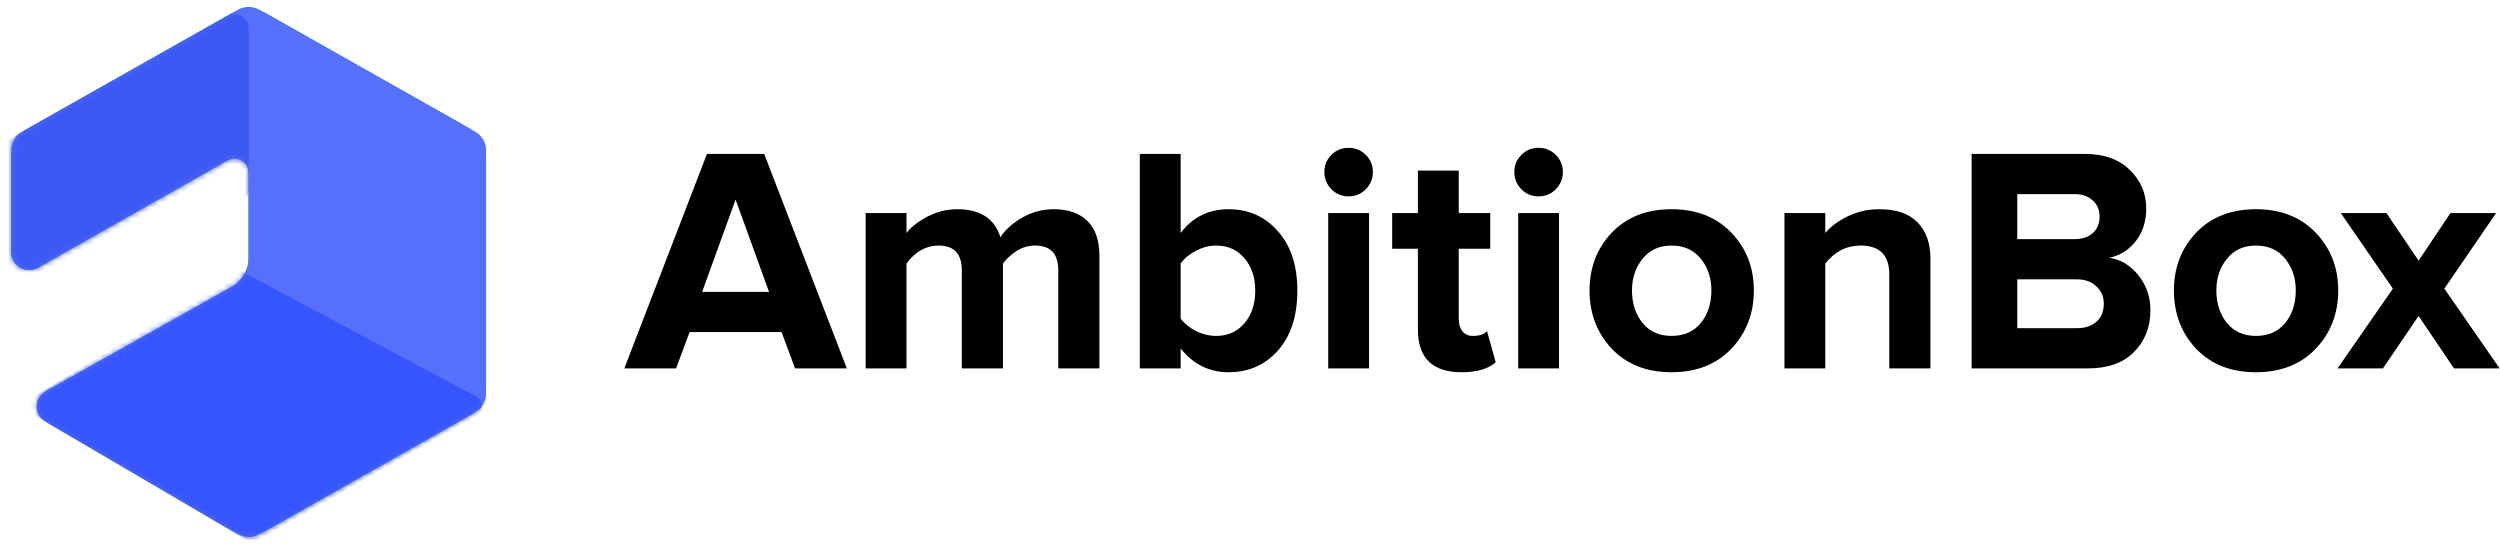 <svg xmlns="http://www.w3.org/2000/svg" width="464" height="101" viewBox="0 0 464 101" fill="none"><g clip-path="url(#clip0_0_4308)"><path d="M49.464 2.556L86.895 23.714C87.901 24.283 88.737 25.102 89.319 26.087C89.9 27.073 90.207 28.192 90.207 29.33V71.641C90.207 72.78 89.901 73.899 89.319 74.885C88.738 75.871 87.902 76.69 86.895 77.259L49.522 98.385C48.501 98.963 47.342 99.262 46.163 99.254C44.985 99.245 43.83 98.929 42.819 98.337L8.43 78.228C7.934 77.938 7.524 77.526 7.241 77.032C6.958 76.539 6.812 75.981 6.817 75.415C6.822 74.849 6.979 74.294 7.271 73.805C7.563 73.317 7.981 72.912 8.483 72.631L45.489 51.856C45.692 51.742 45.86 51.578 45.977 51.381C46.093 51.183 46.155 50.959 46.155 50.73V29.778C46.155 29.55 46.094 29.326 45.977 29.129C45.861 28.932 45.694 28.768 45.492 28.654C45.291 28.54 45.063 28.48 44.83 28.481C44.598 28.481 44.369 28.541 44.168 28.655L7.07 49.663C6.567 49.947 5.997 50.098 5.415 50.098C4.834 50.098 4.263 49.949 3.76 49.664C3.257 49.38 2.839 48.971 2.548 48.478C2.257 47.985 2.104 47.426 2.104 46.857L2.104 29.333C2.104 27.015 3.367 24.874 5.415 23.715L42.847 2.555C43.853 1.986 44.994 1.687 46.156 1.687C47.317 1.687 48.458 1.986 49.464 2.555V2.556Z" fill="url(#paint0_linear_0_4308)"></path><path d="M49.464 2.556L86.895 23.714C87.901 24.283 88.737 25.102 89.319 26.087C89.9 27.073 90.207 28.192 90.207 29.33V71.641C90.207 72.78 89.901 73.899 89.319 74.885C88.738 75.871 87.902 76.69 86.895 77.259L49.522 98.385C48.501 98.963 47.342 99.262 46.163 99.254C44.985 99.245 43.83 98.929 42.819 98.337L9.403 78.798C8.807 78.45 8.315 77.955 7.975 77.363C7.635 76.77 7.46 76.101 7.466 75.422C7.472 74.743 7.659 74.076 8.01 73.49C8.36 72.904 8.861 72.418 9.463 72.08L42.827 53.352C43.838 52.784 44.679 51.965 45.263 50.976C45.847 49.988 46.155 48.866 46.155 47.724V32.026C46.155 31.57 46.032 31.123 45.8 30.729C45.567 30.334 45.233 30.007 44.83 29.779C44.427 29.552 43.971 29.432 43.506 29.432C43.041 29.432 42.584 29.552 42.181 29.78L7.07 49.663C6.567 49.947 5.997 50.098 5.415 50.098C4.834 50.098 4.263 49.949 3.76 49.664C3.257 49.38 2.839 48.971 2.548 48.478C2.257 47.985 2.104 47.426 2.104 46.857L2.104 29.333C2.104 27.015 3.367 24.874 5.415 23.715L42.847 2.555C43.853 1.986 44.994 1.687 46.156 1.687C47.317 1.687 48.458 1.986 49.464 2.555V2.556Z" fill="url(#paint1_linear_0_4308)"></path><path d="M48.14 1.807L88.22 24.462C88.824 24.803 89.326 25.295 89.675 25.887C90.024 26.478 90.207 27.15 90.207 27.833V73.141C90.207 73.824 90.023 74.495 89.674 75.087C89.325 75.678 88.824 76.169 88.22 76.51L48.175 99.147C47.562 99.493 46.867 99.673 46.16 99.668C45.453 99.662 44.76 99.472 44.153 99.117L8.43 78.228C7.934 77.938 7.524 77.526 7.241 77.032C6.958 76.539 6.812 75.981 6.817 75.415C6.822 74.849 6.979 74.294 7.271 73.806C7.563 73.317 7.981 72.912 8.483 72.631L43.159 53.165C44.069 52.654 44.826 51.916 45.352 51.027C45.878 50.138 46.155 49.129 46.155 48.101V32.026C46.155 31.571 46.032 31.123 45.8 30.729C45.567 30.334 45.233 30.007 44.83 29.779C44.427 29.552 43.971 29.432 43.506 29.432C43.041 29.432 42.584 29.552 42.181 29.78L7.07 49.663C6.567 49.948 5.997 50.098 5.415 50.098C4.834 50.099 4.263 49.949 3.76 49.664C3.257 49.38 2.839 48.971 2.548 48.478C2.257 47.985 2.104 47.426 2.104 46.857L2.104 27.833C2.104 26.442 2.862 25.158 4.091 24.463L44.169 1.807C44.773 1.466 45.458 1.286 46.155 1.286C46.852 1.286 47.537 1.466 48.14 1.807Z" fill="#5670FB"></path><mask id="mask0_0_4308" style="mask-type:luminance" maskUnits="userSpaceOnUse" x="2" y="1" width="89" height="99"><path d="M48.14 1.807L88.22 24.462C88.824 24.803 89.326 25.295 89.675 25.887C90.024 26.478 90.207 27.15 90.207 27.833V73.141C90.207 73.824 90.023 74.495 89.674 75.087C89.325 75.678 88.824 76.169 88.22 76.51L48.175 99.147C47.562 99.493 46.867 99.673 46.16 99.668C45.453 99.662 44.76 99.472 44.153 99.117L8.43 78.228C7.934 77.938 7.524 77.526 7.241 77.032C6.958 76.539 6.812 75.981 6.817 75.415C6.822 74.849 6.979 74.294 7.271 73.806C7.563 73.317 7.981 72.912 8.483 72.631L43.159 53.165C44.069 52.654 44.826 51.916 45.352 51.027C45.878 50.138 46.155 49.129 46.155 48.101V32.026C46.155 31.571 46.032 31.123 45.8 30.729C45.567 30.334 45.233 30.007 44.83 29.779C44.427 29.552 43.971 29.432 43.506 29.432C43.041 29.432 42.584 29.552 42.181 29.78L7.07 49.663C6.567 49.948 5.997 50.098 5.415 50.098C4.834 50.099 4.263 49.949 3.76 49.664C3.257 49.38 2.839 48.971 2.548 48.478C2.257 47.985 2.104 47.426 2.104 46.857L2.104 27.833C2.104 26.442 2.862 25.158 4.091 24.463L44.169 1.807C44.773 1.466 45.458 1.286 46.155 1.286C46.852 1.286 47.537 1.466 48.14 1.807Z" fill="white"></path></mask><g mask="url(#mask0_0_4308)"><path fill-rule="evenodd" clip-rule="evenodd" d="M88.441 73.638L44.732 50.312L3.415 75.287L46.822 100.884L88.493 77.026C88.797 76.852 89.049 76.602 89.222 76.302C89.395 76.001 89.483 75.661 89.478 75.316C89.472 74.971 89.373 74.633 89.191 74.338C89.008 74.043 88.749 73.801 88.439 73.636L88.441 73.638Z" fill="#3655FF"></path></g><mask id="mask1_0_4308" style="mask-type:luminance" maskUnits="userSpaceOnUse" x="2" y="1" width="89" height="99"><path d="M48.14 1.807L88.22 24.462C88.824 24.803 89.326 25.295 89.675 25.887C90.024 26.478 90.207 27.15 90.207 27.833V73.141C90.207 73.824 90.023 74.495 89.674 75.087C89.325 75.678 88.824 76.169 88.22 76.51L48.175 99.147C47.562 99.493 46.867 99.673 46.16 99.668C45.453 99.662 44.76 99.472 44.153 99.117L8.43 78.228C7.934 77.938 7.524 77.526 7.241 77.032C6.958 76.539 6.812 75.981 6.817 75.415C6.822 74.849 6.979 74.294 7.271 73.806C7.563 73.317 7.981 72.912 8.483 72.631L43.159 53.165C44.069 52.654 44.826 51.916 45.352 51.027C45.878 50.138 46.155 49.129 46.155 48.101V32.026C46.155 31.571 46.032 31.123 45.8 30.729C45.567 30.334 45.233 30.007 44.83 29.779C44.427 29.552 43.971 29.432 43.506 29.432C43.041 29.432 42.584 29.552 42.181 29.78L7.07 49.663C6.567 49.948 5.997 50.098 5.415 50.098C4.834 50.099 4.263 49.949 3.76 49.664C3.257 49.38 2.839 48.971 2.548 48.478C2.257 47.985 2.104 47.426 2.104 46.857L2.104 27.833C2.104 26.442 2.862 25.158 4.091 24.463L44.169 1.807C44.773 1.466 45.458 1.286 46.155 1.286C46.852 1.286 47.537 1.466 48.14 1.807Z" fill="white"></path></mask><g mask="url(#mask1_0_4308)"><path fill-rule="evenodd" clip-rule="evenodd" d="M42.191 2.967L1.404 25.957L1.443 55.1L44.946 37.092C45.681 36.787 46.159 36.082 46.159 35.299V5.215C46.159 4.76 46.037 4.313 45.804 3.919C45.572 3.525 45.239 3.198 44.837 2.97C44.435 2.742 43.978 2.622 43.514 2.622C43.05 2.621 42.593 2.74 42.191 2.967Z" fill="#3C59F3"></path></g></g><path d="M463.931 68.371H455.457L448.892 58.644L442.268 68.371H433.853L444.118 53.571L434.45 39.547H442.924L448.892 48.379L454.8 39.547H463.275L453.667 53.571L463.931 68.371Z" fill="black"></path><path d="M429.796 64.731C427.011 67.636 423.311 69.088 418.696 69.088C414.081 69.088 410.381 67.636 407.596 64.731C404.85 61.787 403.478 58.187 403.478 53.93C403.478 49.673 404.85 46.092 407.596 43.188C410.381 40.283 414.081 38.831 418.696 38.831C423.311 38.831 427.011 40.283 429.796 43.188C432.581 46.092 433.974 49.673 433.974 53.93C433.974 58.187 432.581 61.787 429.796 64.731ZM418.696 62.344C421.003 62.344 422.814 61.549 424.127 59.957C425.44 58.326 426.096 56.317 426.096 53.93C426.096 51.582 425.44 49.613 424.127 48.022C422.814 46.39 421.003 45.575 418.696 45.575C416.428 45.575 414.638 46.39 413.325 48.022C412.012 49.613 411.355 51.582 411.355 53.93C411.355 56.317 412.012 58.326 413.325 59.957C414.638 61.549 416.428 62.344 418.696 62.344Z" fill="black"></path><path d="M387.537 68.372H365.933V28.567H386.88C390.501 28.567 393.305 29.561 395.295 31.551C397.324 33.5 398.338 35.887 398.338 38.712C398.338 41.099 397.682 43.128 396.369 44.799C395.056 46.431 393.425 47.445 391.475 47.843C393.624 48.161 395.434 49.255 396.906 51.125C398.378 52.956 399.114 55.104 399.114 57.571C399.114 60.714 398.1 63.3 396.071 65.329C394.081 67.358 391.237 68.372 387.537 68.372ZM385.03 44.382C386.462 44.382 387.596 44.004 388.432 43.248C389.267 42.492 389.685 41.477 389.685 40.204C389.685 38.971 389.267 37.976 388.432 37.22C387.596 36.425 386.462 36.027 385.03 36.027H374.407V44.382H385.03ZM385.388 60.913C386.98 60.913 388.213 60.515 389.088 59.719C390.003 58.923 390.461 57.809 390.461 56.377C390.461 55.064 390.003 53.99 389.088 53.154C388.213 52.279 386.98 51.842 385.388 51.842H374.407V60.913H385.388Z" fill="black"></path><path d="M358.29 68.372H350.651V50.946C350.651 47.365 348.88 45.575 345.34 45.575C342.714 45.575 340.525 46.689 338.775 48.917V68.372H331.196V39.547H338.775V43.247C339.809 42.014 341.202 40.98 342.952 40.144C344.743 39.269 346.712 38.831 348.861 38.831C351.964 38.831 354.311 39.647 355.903 41.278C357.494 42.909 358.29 45.157 358.29 48.022V68.372Z" fill="black"></path><path d="M321.337 64.731C318.553 67.636 314.852 69.088 310.237 69.088C305.622 69.088 301.922 67.636 299.137 64.731C296.392 61.787 295.019 58.187 295.019 53.93C295.019 49.673 296.392 46.092 299.137 43.188C301.922 40.283 305.622 38.831 310.237 38.831C314.852 38.831 318.553 40.283 321.337 43.188C324.122 46.092 325.515 49.673 325.515 53.93C325.515 58.187 324.122 61.787 321.337 64.731ZM310.237 62.344C312.545 62.344 314.355 61.549 315.668 59.957C316.981 58.326 317.637 56.317 317.637 53.93C317.637 51.582 316.981 49.613 315.668 48.022C314.355 46.39 312.545 45.575 310.237 45.575C307.97 45.575 306.179 46.39 304.866 48.022C303.553 49.613 302.897 51.582 302.897 53.93C302.897 56.317 303.553 58.326 304.866 59.957C306.179 61.549 307.97 62.344 310.237 62.344Z" fill="black"></path><path d="M285.535 36.444C284.301 36.444 283.247 36.006 282.372 35.131C281.496 34.216 281.059 33.142 281.059 31.909C281.059 30.675 281.496 29.621 282.372 28.745C283.247 27.87 284.301 27.433 285.535 27.433C286.808 27.433 287.882 27.87 288.757 28.745C289.632 29.621 290.07 30.675 290.07 31.909C290.07 33.142 289.632 34.216 288.757 35.131C287.882 36.006 286.808 36.444 285.535 36.444ZM289.354 68.372H281.775V39.547H289.354V68.372Z" fill="black"></path><path d="M271.279 69.088C265.868 69.088 263.163 66.442 263.163 61.151V46.171H258.388V39.547H263.163V31.669H270.742V39.547H276.59V46.171H270.742V59.121C270.742 60.076 270.961 60.852 271.398 61.449C271.876 62.046 272.532 62.344 273.368 62.344C274.601 62.344 275.476 62.046 275.994 61.449L277.605 67.238C276.212 68.471 274.104 69.088 271.279 69.088Z" fill="black"></path><path d="M250.276 36.444C249.042 36.444 247.988 36.006 247.113 35.131C246.238 34.216 245.8 33.142 245.8 31.909C245.8 30.675 246.238 29.621 247.113 28.745C247.988 27.87 249.042 27.433 250.276 27.433C251.549 27.433 252.623 27.87 253.498 28.745C254.374 29.621 254.811 30.675 254.811 31.909C254.811 33.142 254.374 34.216 253.498 35.131C252.623 36.006 251.549 36.444 250.276 36.444ZM254.095 68.372H246.516V39.547H254.095V68.372Z" fill="black"></path><path d="M219.126 59.122C219.803 60.037 220.757 60.813 221.991 61.45C223.224 62.047 224.458 62.345 225.691 62.345C227.879 62.345 229.63 61.569 230.943 60.017C232.295 58.466 232.972 56.437 232.972 53.93C232.972 51.464 232.295 49.454 230.943 47.903C229.63 46.351 227.879 45.575 225.691 45.575C224.458 45.575 223.224 45.894 221.991 46.53C220.757 47.167 219.803 47.962 219.126 48.917V59.122ZM219.126 68.372H211.547V28.567H219.126V43.248C221.354 40.304 224.318 38.832 228.018 38.832C231.758 38.832 234.822 40.204 237.209 42.949C239.596 45.655 240.79 49.315 240.79 53.93C240.79 58.625 239.596 62.325 237.209 65.03C234.822 67.736 231.758 69.088 228.018 69.088C224.438 69.088 221.474 67.617 219.126 64.672V68.372Z" fill="black"></path><path d="M204.055 68.372H196.417V50.17C196.417 47.106 194.984 45.575 192.12 45.575C190.886 45.575 189.733 45.913 188.658 46.589C187.624 47.266 186.788 48.041 186.152 48.917V68.372H178.513V50.17C178.513 47.106 177.081 45.575 174.216 45.575C171.869 45.575 169.88 46.689 168.248 48.917V68.372H160.669V39.547H168.248V43.247C169.004 42.213 170.258 41.218 172.008 40.263C173.798 39.309 175.688 38.831 177.678 38.831C181.935 38.831 184.6 40.562 185.674 44.023C186.59 42.631 187.942 41.417 189.733 40.383C191.563 39.348 193.512 38.831 195.581 38.831C198.287 38.831 200.375 39.567 201.847 41.039C203.319 42.471 204.055 44.64 204.055 47.544V68.372Z" fill="black"></path><path d="M157.173 68.372H147.564L145.058 61.629H127.99L125.483 68.372H115.875L131.213 28.567H141.835L157.173 68.372ZM142.731 54.169L136.524 37.041L130.317 54.169H142.731Z" fill="black"></path><defs><linearGradient id="paint0_linear_0_4308" x1="4407.24" y1="9758.43" x2="4407.24" y2="-1710.13" gradientUnits="userSpaceOnUse"><stop stop-color="#0169E1"></stop><stop offset="1" stop-color="#0F8EF1"></stop></linearGradient><linearGradient id="paint1_linear_0_4308" x1="4407.24" y1="9758.43" x2="4407.24" y2="-1710.13" gradientUnits="userSpaceOnUse"><stop stop-color="#0169E1"></stop><stop offset="1" stop-color="#0F8EF1"></stop></linearGradient><clipPath id="clip0_0_4308"><rect width="89.518" height="99.464" fill="white" transform="translate(0.788 0.737)"></rect></clipPath></defs></svg>